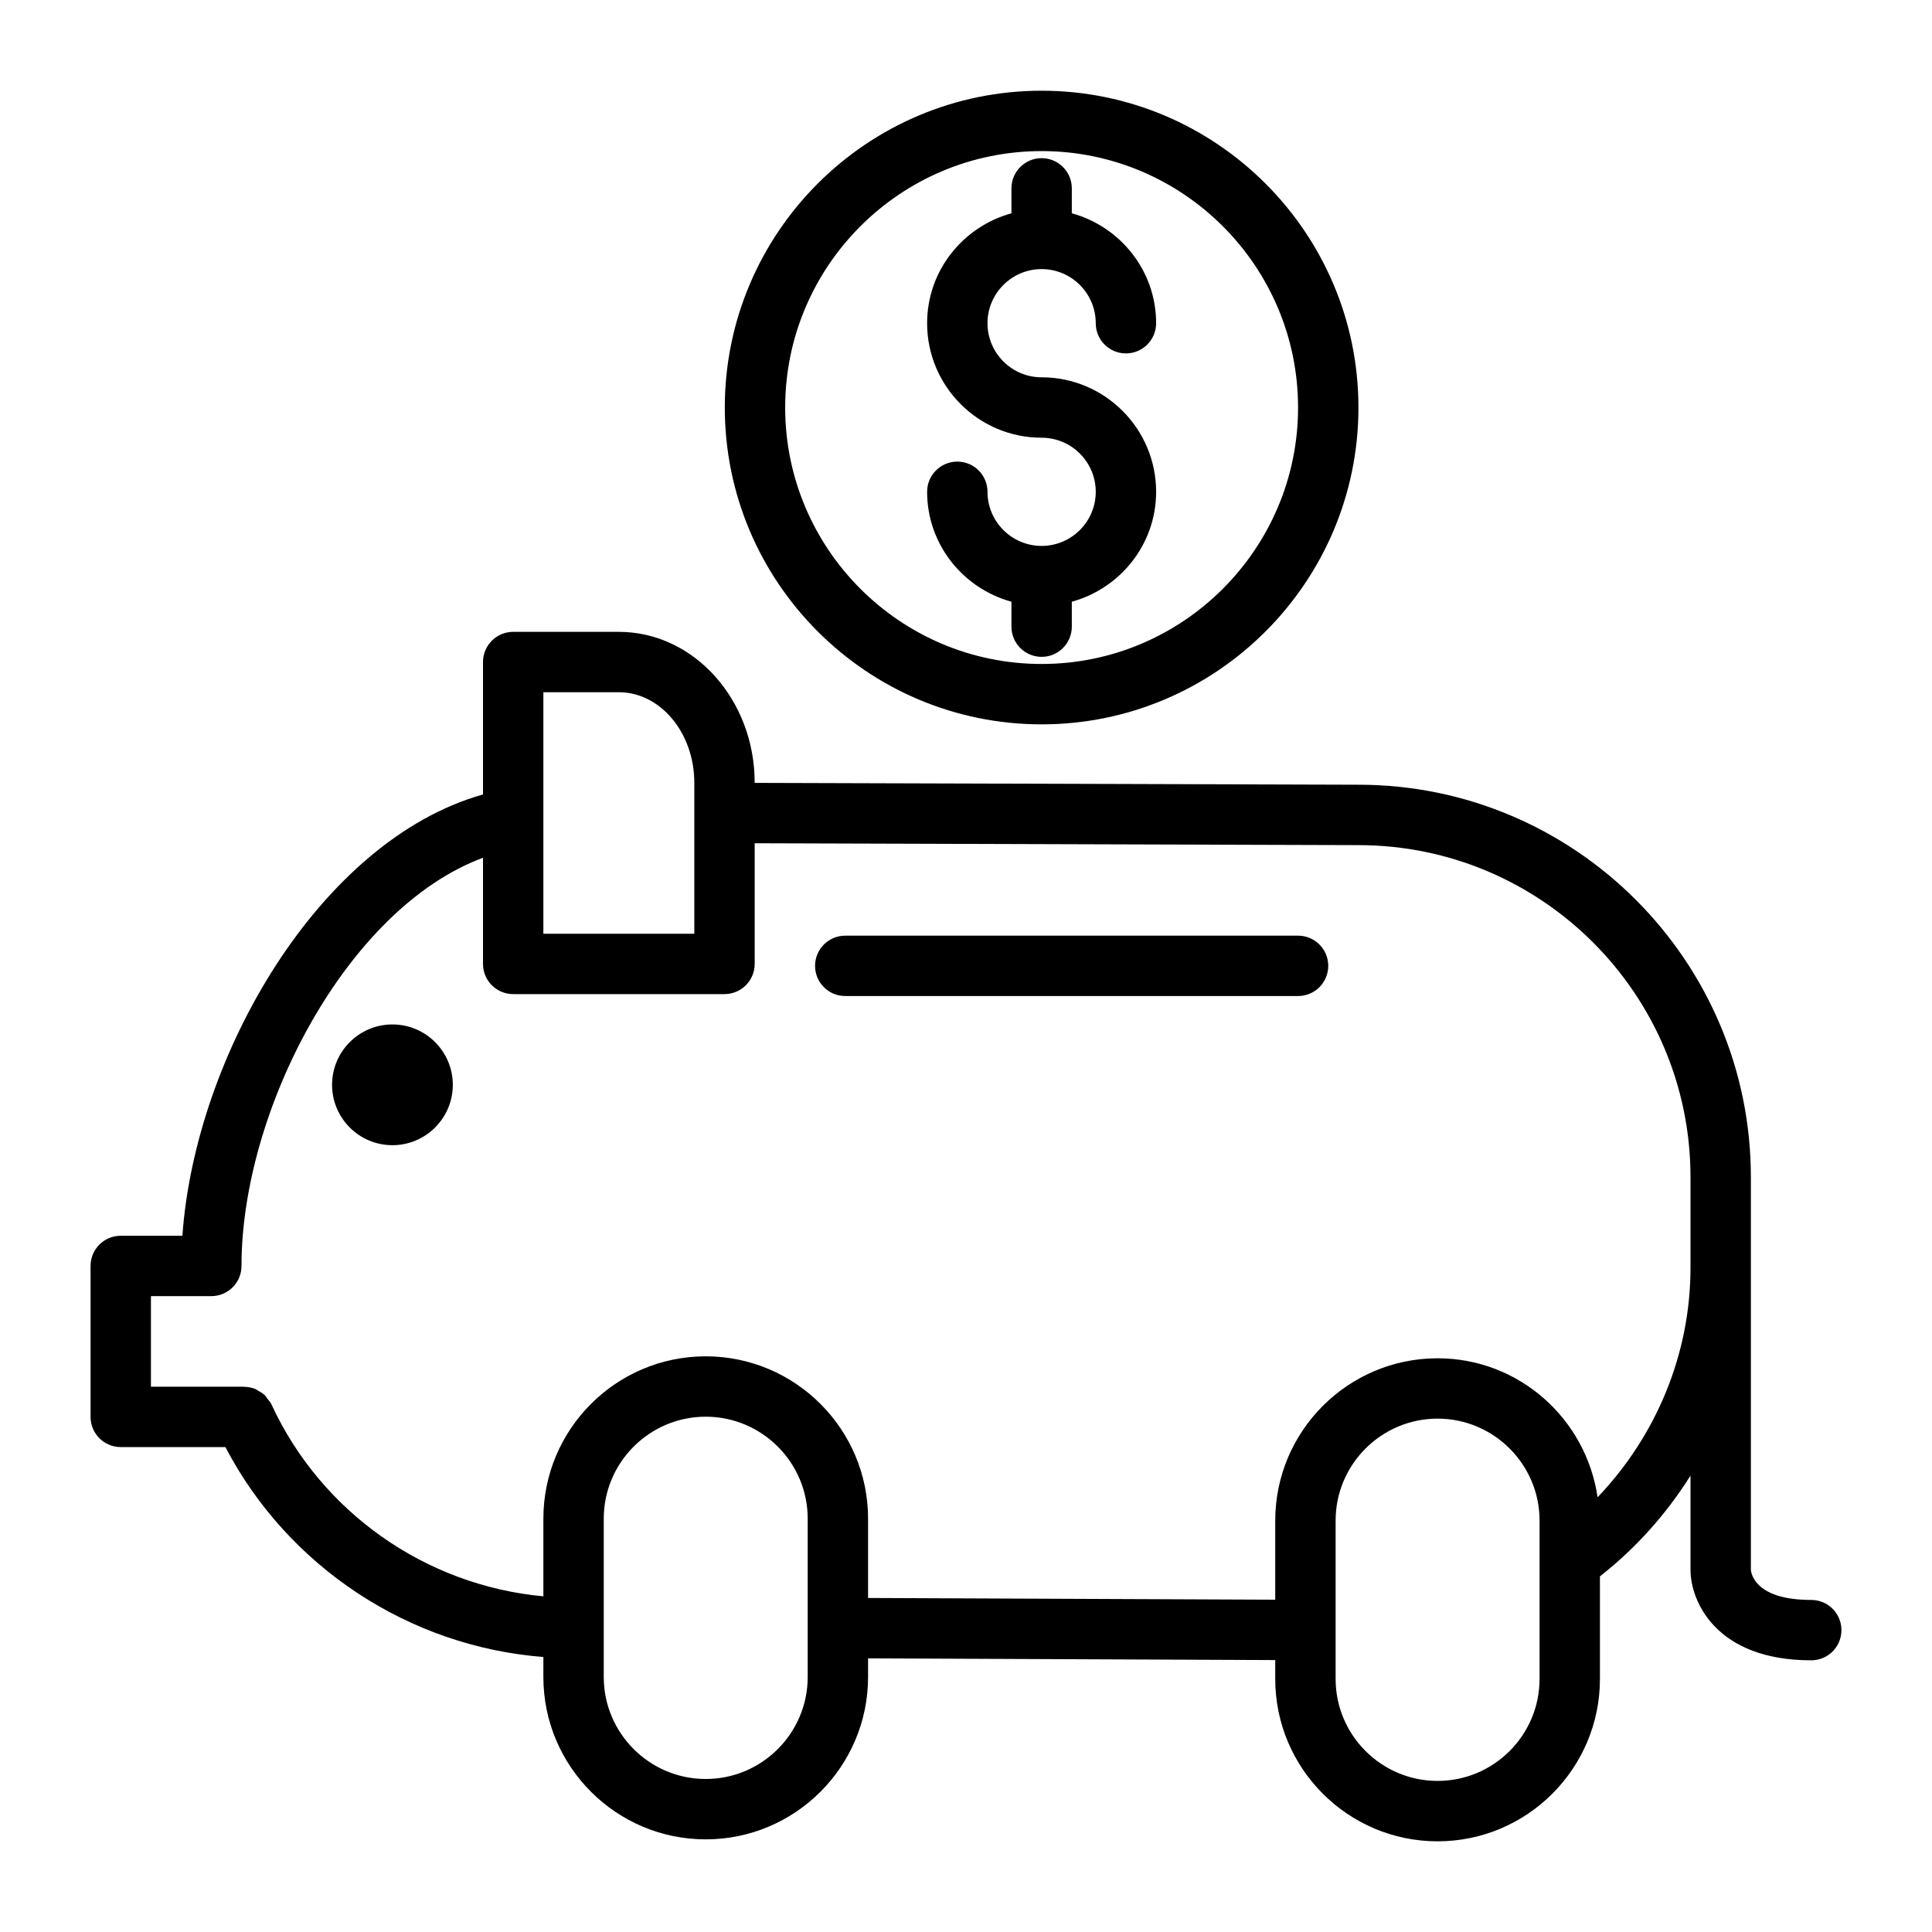 <?xml version="1.0" ?><!DOCTYPE svg  PUBLIC '-//W3C//DTD SVG 1.1//EN'  'http://www.w3.org/Graphics/SVG/1.1/DTD/svg11.dtd'><svg enable-background="new 0 0 64 64" height="64px" version="1.1" viewBox="0 0 64 64" width="64px" xml:space="preserve" xmlns="http://www.w3.org/2000/svg" xmlns:xlink="http://www.w3.org/1999/xlink"><g id="Layer_2"/><g id="Layer_3"/><g id="Layer_4"/><g id="Layer_5"/><g id="Layer_6"/><g id="Layer_7"><path d="M60,53c-1.84,0-1.989-0.857-2-1V41.999v-0.001c0-0.001,0-0.002,0-0.003v-3c0-7.168-5.832-13-12.997-13L25,25.934v-0.003   c0-2.757-2.019-5-4.5-5H17c-0.553,0-1,0.448-1,1v4.387c-5.391,1.515-9.534,8.624-9.958,14.618H4c-0.553,0-1,0.447-1,1v5   c0,0.553,0.447,1,1,1h3.466C9.545,51.908,13.547,54.544,18,54.89v0.663c0,2.966,2.412,5.378,5.378,5.378   c2.965,0,5.378-2.412,5.378-5.378v-0.618l13.488,0.057v0.626c0,2.966,2.412,5.378,5.378,5.378c2.965,0,5.378-2.412,5.378-5.378   v-3.399c1.197-0.939,2.206-2.073,3-3.337V52c0,1.038,0.836,3,4,3c0.553,0,1-0.447,1-1S60.553,53,60,53z M18,22.931h2.5   c1.378,0,2.5,1.346,2.5,3v5h-5V22.931z M26.756,55.553c0,1.862-1.516,3.378-3.378,3.378S20,57.415,20,55.553v-5.245   c0-1.862,1.516-3.378,3.378-3.378s3.378,1.516,3.378,3.378V55.553z M51,55.617c0,1.862-1.516,3.378-3.378,3.378   s-3.378-1.516-3.378-3.378v-5.245c0-1.862,1.516-3.378,3.378-3.378S51,48.51,51,50.372V55.617z M52.922,49.599   c-0.379-2.598-2.6-4.604-5.3-4.604c-2.966,0-5.378,2.412-5.378,5.378v2.619l-13.488-0.057v-2.627c0-2.966-2.413-5.378-5.378-5.378   c-2.966,0-5.378,2.412-5.378,5.378v2.572c-3.89-0.357-7.358-2.774-9.012-6.367c-0.031-0.068-0.084-0.118-0.128-0.176   c-0.029-0.038-0.051-0.083-0.085-0.116c-0.069-0.068-0.151-0.114-0.235-0.159c-0.029-0.015-0.053-0.037-0.083-0.05   c-0.112-0.046-0.232-0.068-0.355-0.071c-0.008-0.001-0.014-0.005-0.021-0.005H8.074c-0.015,0-0.029-0.001-0.045,0H5v-3h2   c0.552,0,1-0.447,1-1c0-0.001-0.001-0.002-0.001-0.002C7.999,41.933,8,41.932,8,41.931c0-5.142,3.479-11.836,8-13.517v3.517   c0,0.552,0.447,1,1,1h7c0.552,0,1-0.448,1-1v-3.997l20,0.062c6.065,0,11,4.935,11,11v3C56,44.85,54.866,47.566,52.922,49.599z    M15,35.936c0,1.103-0.897,2-2,2c-1.104,0-2-0.897-2-2s0.896-2,2-2C14.103,33.936,15,34.833,15,35.936z M44,31.995   c0,0.552-0.448,1-1,1H28c-0.553,0-1-0.448-1-1s0.447-1,1-1h15C43.552,30.995,44,31.442,44,31.995z M34.505,23.995   C40.292,23.995,45,19.287,45,13.5S40.292,3.005,34.505,3.005S24.01,7.713,24.01,13.5S28.718,23.995,34.505,23.995z M34.505,5.005   C39.188,5.005,43,8.816,43,13.5s-3.812,8.495-8.495,8.495c-4.685,0-8.495-3.811-8.495-8.495S29.82,5.005,34.505,5.005z    M36.298,16.292c0-0.988-0.805-1.792-1.793-1.792c-2.091,0-3.793-1.701-3.793-3.792c0-1.743,1.188-3.2,2.793-3.642V6.239   c0-0.552,0.448-1,1-1c0.553,0,1,0.448,1,1v0.826c1.604,0.442,2.793,1.899,2.793,3.642c0,0.552-0.448,1-1,1c-0.553,0-1-0.448-1-1   c0-0.989-0.805-1.793-1.793-1.793s-1.793,0.804-1.793,1.793c0,0.988,0.805,1.792,1.793,1.792c2.092,0,3.793,1.701,3.793,3.792   c0,1.743-1.188,3.2-2.793,3.642v0.826c0,0.552-0.447,1-1,1c-0.552,0-1-0.448-1-1v-0.826c-1.604-0.442-2.793-1.899-2.793-3.642   c0-0.552,0.448-1,1-1c0.553,0,1,0.448,1,1c0,0.989,0.805,1.793,1.793,1.793S36.298,17.281,36.298,16.292z"/></g><g id="Layer_8"/><g id="Layer_9"/><g id="Layer_10"/><g id="Layer_11"/></svg>
